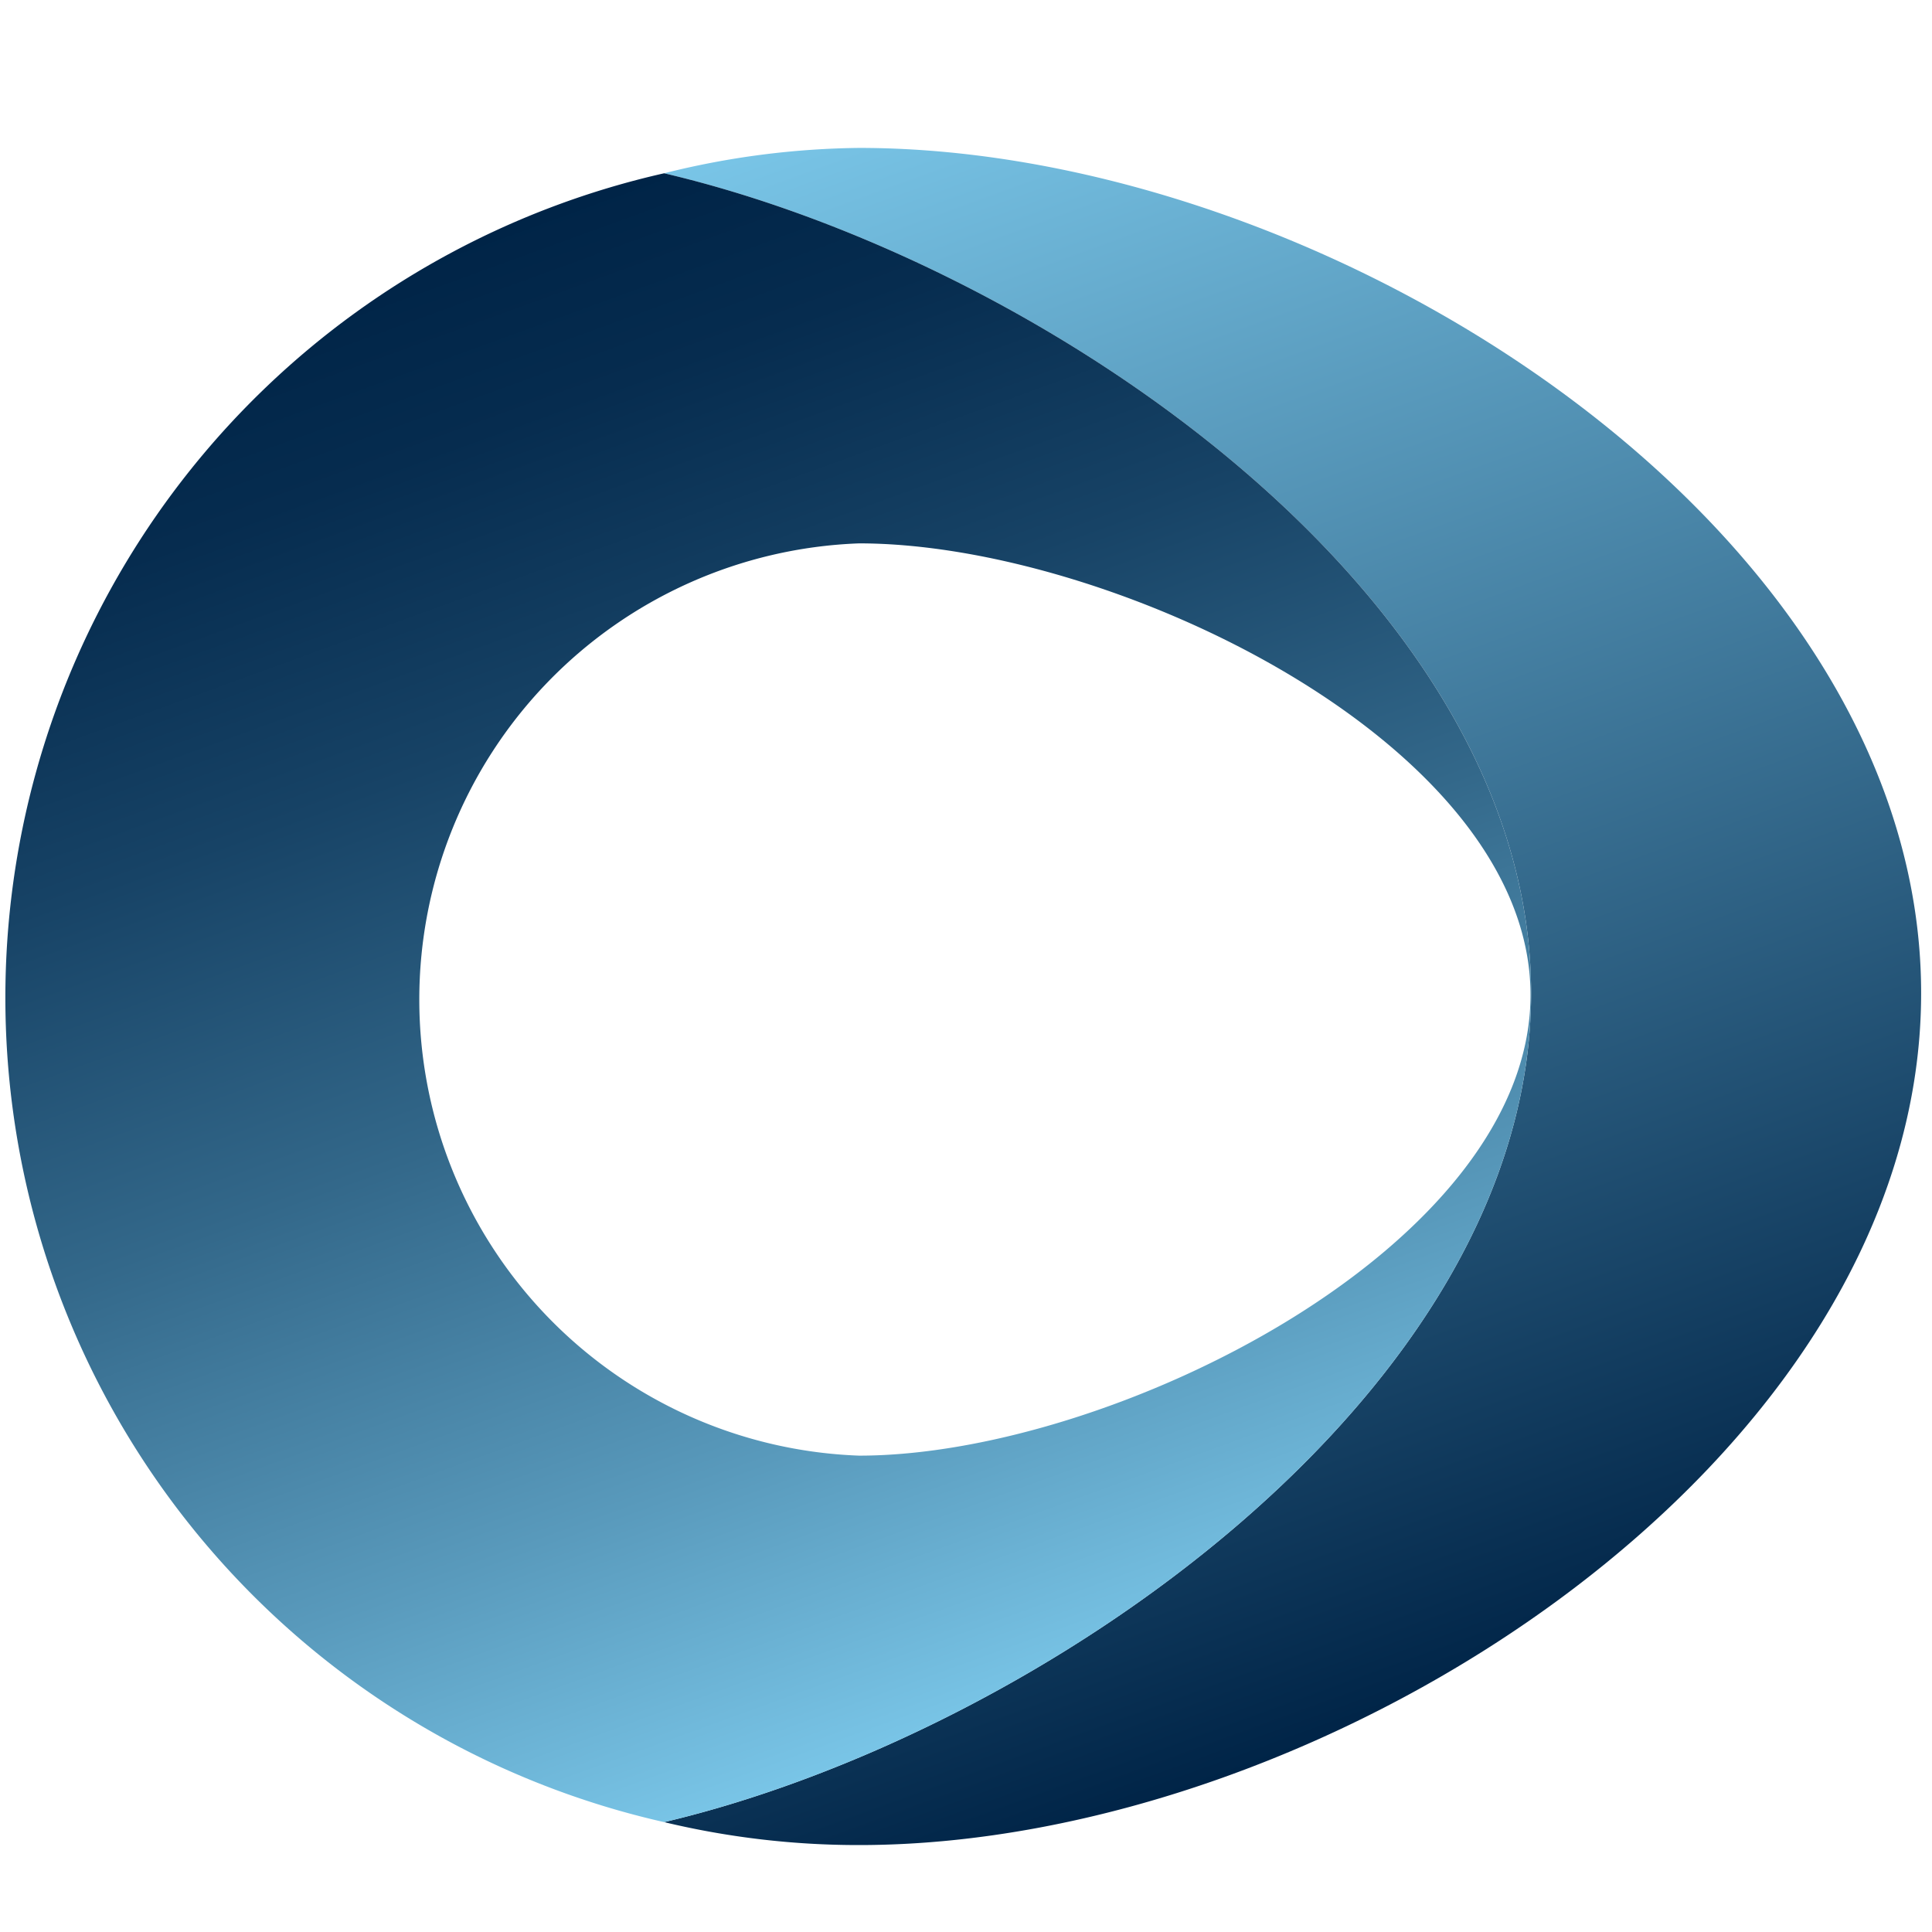 <svg id="Calque_1" data-name="Calque 1" xmlns="http://www.w3.org/2000/svg" xmlns:xlink="http://www.w3.org/1999/xlink" viewBox="0 0 32 32"><defs><style>.cls-1{fill:url(#Dégradé_sans_nom_2);}.cls-2{fill:url(#Dégradé_sans_nom_12);}</style><linearGradient id="Dégradé_sans_nom_2" x1="-253.39" y1="171.09" x2="-243.76" y2="197.53" gradientTransform="translate(-229.87 199.35) rotate(180)" gradientUnits="userSpaceOnUse"><stop offset="0" stop-color="#002447"/><stop offset="1" stop-color="#79c5e7"/></linearGradient><linearGradient id="Dégradé_sans_nom_12" x1="-237.87" y1="195.49" x2="-246.73" y2="171.16" gradientTransform="translate(-229.87 199.35) rotate(180)" gradientUnits="userSpaceOnUse"><stop offset="0" stop-color="#002447"/><stop offset="0.12" stop-color="#062c4f"/><stop offset="0.31" stop-color="#174366"/><stop offset="0.54" stop-color="#33688a"/><stop offset="0.8" stop-color="#599abc"/><stop offset="1" stop-color="#79c5e7"/></linearGradient></defs><path class="cls-1" d="M25.36,16.45c0,6.64-8.17,12.27-14.36,13.73a13.79,13.79,0,0,0,3.23.38c7.75,0,17.59-6.36,17.59-14.11s-9.84-14-17.59-14A13.79,13.79,0,0,0,11,2.87C17.19,4.32,25.36,9.81,25.36,16.45Z"/><path class="cls-2" d="M11,30.18c6.19-1.46,14.36-7.09,14.36-13.73S17.19,4.32,11,2.87a14,14,0,0,0,0,27.31ZM14.23,9c4.18,0,11.12,3.31,11.12,7.48s-6.94,7.63-11.12,7.63A7.56,7.56,0,0,1,14.23,9Z"/></svg>